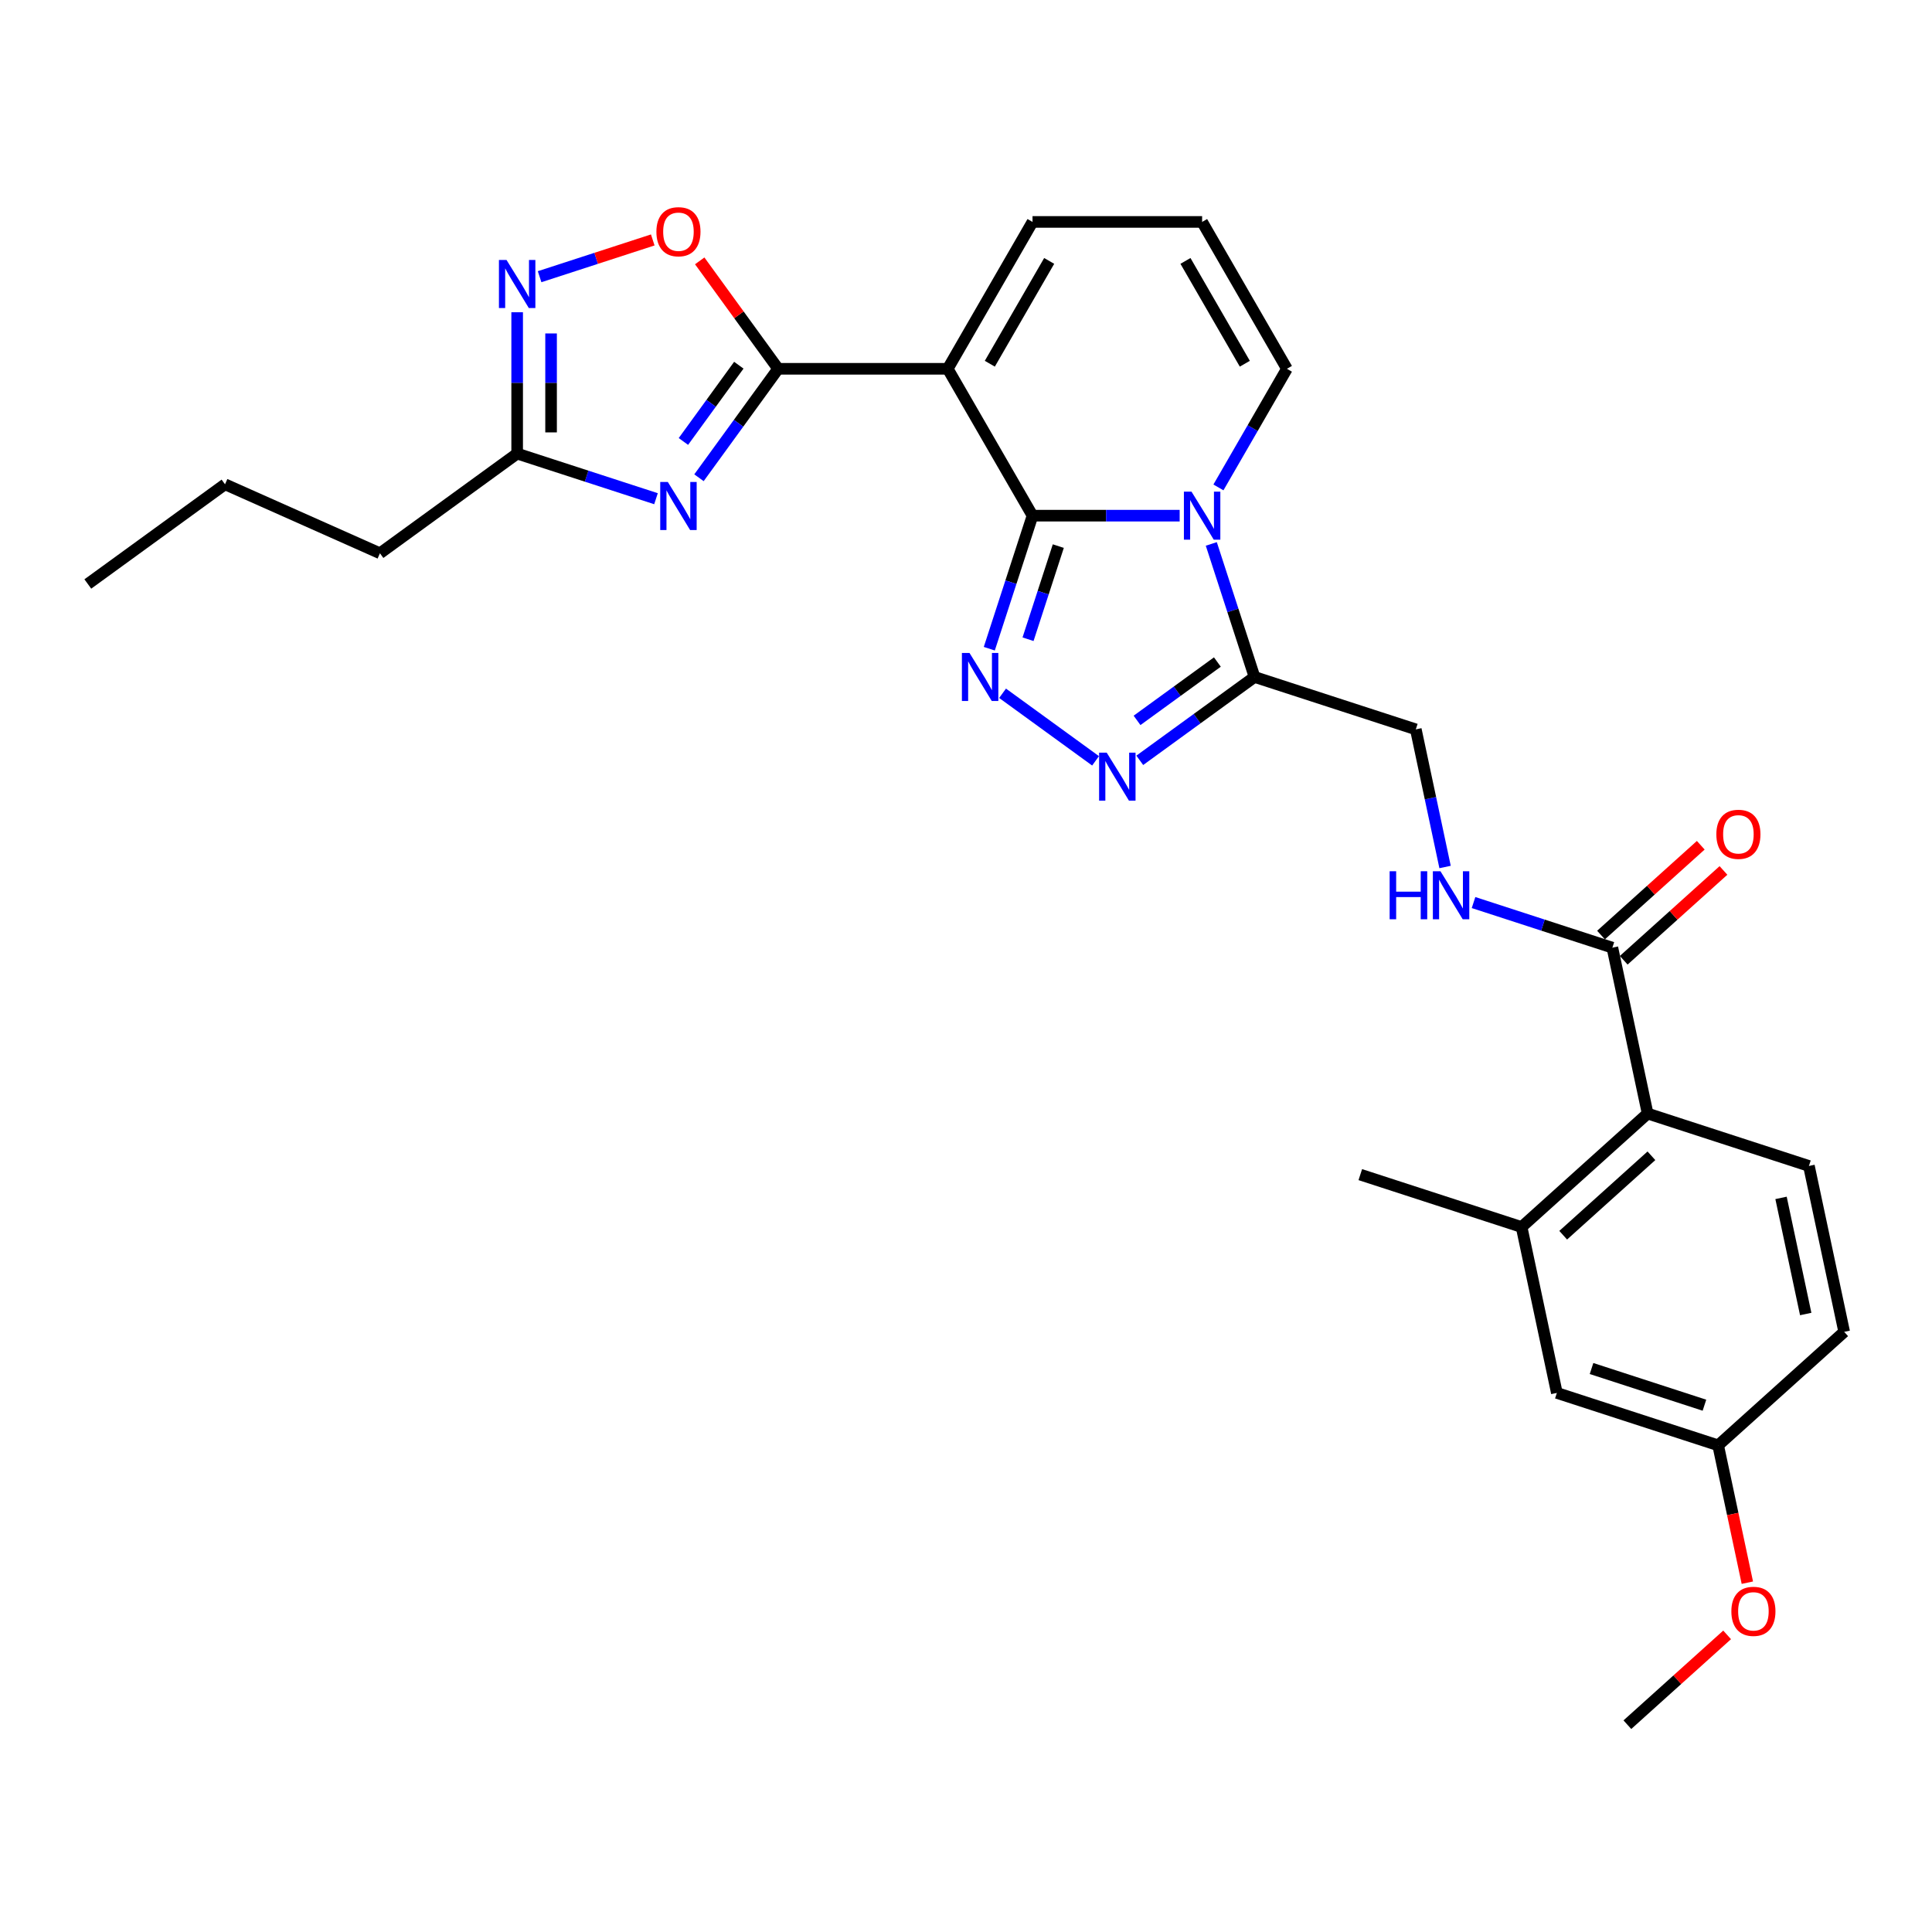 <?xml version='1.0' encoding='iso-8859-1'?>
<svg version='1.1' baseProfile='full'
              xmlns='http://www.w3.org/2000/svg'
                      xmlns:rdkit='http://www.rdkit.org/xml'
                      xmlns:xlink='http://www.w3.org/1999/xlink'
                  xml:space='preserve'
width='1000px' height='1000px' viewBox='0 0 1000 1000'>
<!-- END OF HEADER -->
<rect style='opacity:1.0;fill:#FFFFFF;stroke:none' width='1000' height='1000' x='0' y='0'> </rect>
<path class='bond-0' d='M 534.432,266.91 L 572.512,266.91' style='fill:none;fill-rule:evenodd;stroke:#000000;stroke-width:6px;stroke-linecap:butt;stroke-linejoin:miter;stroke-opacity:1' />
<path class='bond-0' d='M 572.512,266.91 L 610.591,266.91' style='fill:none;fill-rule:evenodd;stroke:#0000FF;stroke-width:6px;stroke-linecap:butt;stroke-linejoin:miter;stroke-opacity:1' />
<path class='bond-1' d='M 534.432,266.91 L 490.542,190.889' style='fill:none;fill-rule:evenodd;stroke:#000000;stroke-width:6px;stroke-linecap:butt;stroke-linejoin:miter;stroke-opacity:1' />
<path class='bond-2' d='M 534.432,266.91 L 523.245,301.34' style='fill:none;fill-rule:evenodd;stroke:#000000;stroke-width:6px;stroke-linecap:butt;stroke-linejoin:miter;stroke-opacity:1' />
<path class='bond-2' d='M 523.245,301.34 L 512.058,335.77' style='fill:none;fill-rule:evenodd;stroke:#0000FF;stroke-width:6px;stroke-linecap:butt;stroke-linejoin:miter;stroke-opacity:1' />
<path class='bond-2' d='M 547.773,282.664 L 539.942,306.765' style='fill:none;fill-rule:evenodd;stroke:#000000;stroke-width:6px;stroke-linecap:butt;stroke-linejoin:miter;stroke-opacity:1' />
<path class='bond-2' d='M 539.942,306.765 L 532.111,330.866' style='fill:none;fill-rule:evenodd;stroke:#0000FF;stroke-width:6px;stroke-linecap:butt;stroke-linejoin:miter;stroke-opacity:1' />
<path class='bond-3' d='M 626.965,281.534 L 638.152,315.964' style='fill:none;fill-rule:evenodd;stroke:#0000FF;stroke-width:6px;stroke-linecap:butt;stroke-linejoin:miter;stroke-opacity:1' />
<path class='bond-3' d='M 638.152,315.964 L 649.339,350.395' style='fill:none;fill-rule:evenodd;stroke:#000000;stroke-width:6px;stroke-linecap:butt;stroke-linejoin:miter;stroke-opacity:1' />
<path class='bond-4' d='M 630.657,252.285 L 648.38,221.587' style='fill:none;fill-rule:evenodd;stroke:#0000FF;stroke-width:6px;stroke-linecap:butt;stroke-linejoin:miter;stroke-opacity:1' />
<path class='bond-4' d='M 648.38,221.587 L 666.104,190.889' style='fill:none;fill-rule:evenodd;stroke:#000000;stroke-width:6px;stroke-linecap:butt;stroke-linejoin:miter;stroke-opacity:1' />
<path class='bond-5' d='M 490.542,190.889 L 402.76,190.889' style='fill:none;fill-rule:evenodd;stroke:#000000;stroke-width:6px;stroke-linecap:butt;stroke-linejoin:miter;stroke-opacity:1' />
<path class='bond-6' d='M 490.542,190.889 L 534.432,114.869' style='fill:none;fill-rule:evenodd;stroke:#000000;stroke-width:6px;stroke-linecap:butt;stroke-linejoin:miter;stroke-opacity:1' />
<path class='bond-6' d='M 512.329,188.264 L 543.053,135.05' style='fill:none;fill-rule:evenodd;stroke:#000000;stroke-width:6px;stroke-linecap:butt;stroke-linejoin:miter;stroke-opacity:1' />
<path class='bond-7' d='M 402.76,190.889 L 382.275,219.085' style='fill:none;fill-rule:evenodd;stroke:#000000;stroke-width:6px;stroke-linecap:butt;stroke-linejoin:miter;stroke-opacity:1' />
<path class='bond-7' d='M 382.275,219.085 L 361.789,247.281' style='fill:none;fill-rule:evenodd;stroke:#0000FF;stroke-width:6px;stroke-linecap:butt;stroke-linejoin:miter;stroke-opacity:1' />
<path class='bond-7' d='M 382.412,189.029 L 368.072,208.766' style='fill:none;fill-rule:evenodd;stroke:#000000;stroke-width:6px;stroke-linecap:butt;stroke-linejoin:miter;stroke-opacity:1' />
<path class='bond-7' d='M 368.072,208.766 L 353.732,228.503' style='fill:none;fill-rule:evenodd;stroke:#0000FF;stroke-width:6px;stroke-linecap:butt;stroke-linejoin:miter;stroke-opacity:1' />
<path class='bond-8' d='M 402.76,190.889 L 382.466,162.956' style='fill:none;fill-rule:evenodd;stroke:#000000;stroke-width:6px;stroke-linecap:butt;stroke-linejoin:miter;stroke-opacity:1' />
<path class='bond-8' d='M 382.466,162.956 L 362.172,135.024' style='fill:none;fill-rule:evenodd;stroke:#FF0000;stroke-width:6px;stroke-linecap:butt;stroke-linejoin:miter;stroke-opacity:1' />
<path class='bond-9' d='M 518.928,358.839 L 567.06,393.808' style='fill:none;fill-rule:evenodd;stroke:#0000FF;stroke-width:6px;stroke-linecap:butt;stroke-linejoin:miter;stroke-opacity:1' />
<path class='bond-10' d='M 339.542,258.129 L 303.611,246.454' style='fill:none;fill-rule:evenodd;stroke:#0000FF;stroke-width:6px;stroke-linecap:butt;stroke-linejoin:miter;stroke-opacity:1' />
<path class='bond-10' d='M 303.611,246.454 L 267.679,234.78' style='fill:none;fill-rule:evenodd;stroke:#000000;stroke-width:6px;stroke-linecap:butt;stroke-linejoin:miter;stroke-opacity:1' />
<path class='bond-11' d='M 589.945,393.547 L 619.642,371.971' style='fill:none;fill-rule:evenodd;stroke:#0000FF;stroke-width:6px;stroke-linecap:butt;stroke-linejoin:miter;stroke-opacity:1' />
<path class='bond-11' d='M 619.642,371.971 L 649.339,350.395' style='fill:none;fill-rule:evenodd;stroke:#000000;stroke-width:6px;stroke-linecap:butt;stroke-linejoin:miter;stroke-opacity:1' />
<path class='bond-11' d='M 588.535,372.871 L 609.323,357.767' style='fill:none;fill-rule:evenodd;stroke:#0000FF;stroke-width:6px;stroke-linecap:butt;stroke-linejoin:miter;stroke-opacity:1' />
<path class='bond-11' d='M 609.323,357.767 L 630.111,342.664' style='fill:none;fill-rule:evenodd;stroke:#000000;stroke-width:6px;stroke-linecap:butt;stroke-linejoin:miter;stroke-opacity:1' />
<path class='bond-12' d='M 649.339,350.395 L 732.824,377.52' style='fill:none;fill-rule:evenodd;stroke:#000000;stroke-width:6px;stroke-linecap:butt;stroke-linejoin:miter;stroke-opacity:1' />
<path class='bond-13' d='M 279.302,143.222 L 308.583,133.708' style='fill:none;fill-rule:evenodd;stroke:#0000FF;stroke-width:6px;stroke-linecap:butt;stroke-linejoin:miter;stroke-opacity:1' />
<path class='bond-13' d='M 308.583,133.708 L 337.864,124.194' style='fill:none;fill-rule:evenodd;stroke:#FF0000;stroke-width:6px;stroke-linecap:butt;stroke-linejoin:miter;stroke-opacity:1' />
<path class='bond-14' d='M 267.679,161.623 L 267.679,198.201' style='fill:none;fill-rule:evenodd;stroke:#0000FF;stroke-width:6px;stroke-linecap:butt;stroke-linejoin:miter;stroke-opacity:1' />
<path class='bond-14' d='M 267.679,198.201 L 267.679,234.78' style='fill:none;fill-rule:evenodd;stroke:#000000;stroke-width:6px;stroke-linecap:butt;stroke-linejoin:miter;stroke-opacity:1' />
<path class='bond-14' d='M 285.236,172.596 L 285.236,198.201' style='fill:none;fill-rule:evenodd;stroke:#0000FF;stroke-width:6px;stroke-linecap:butt;stroke-linejoin:miter;stroke-opacity:1' />
<path class='bond-14' d='M 285.236,198.201 L 285.236,223.806' style='fill:none;fill-rule:evenodd;stroke:#000000;stroke-width:6px;stroke-linecap:butt;stroke-linejoin:miter;stroke-opacity:1' />
<path class='bond-15' d='M 267.679,234.78 L 196.663,286.376' style='fill:none;fill-rule:evenodd;stroke:#000000;stroke-width:6px;stroke-linecap:butt;stroke-linejoin:miter;stroke-opacity:1' />
<path class='bond-16' d='M 834.559,490.509 L 798.628,478.834' style='fill:none;fill-rule:evenodd;stroke:#000000;stroke-width:6px;stroke-linecap:butt;stroke-linejoin:miter;stroke-opacity:1' />
<path class='bond-16' d='M 798.628,478.834 L 762.697,467.16' style='fill:none;fill-rule:evenodd;stroke:#0000FF;stroke-width:6px;stroke-linecap:butt;stroke-linejoin:miter;stroke-opacity:1' />
<path class='bond-17' d='M 834.559,490.509 L 852.81,576.372' style='fill:none;fill-rule:evenodd;stroke:#000000;stroke-width:6px;stroke-linecap:butt;stroke-linejoin:miter;stroke-opacity:1' />
<path class='bond-18' d='M 840.433,497.032 L 866.247,473.789' style='fill:none;fill-rule:evenodd;stroke:#000000;stroke-width:6px;stroke-linecap:butt;stroke-linejoin:miter;stroke-opacity:1' />
<path class='bond-18' d='M 866.247,473.789 L 892.061,450.546' style='fill:none;fill-rule:evenodd;stroke:#FF0000;stroke-width:6px;stroke-linecap:butt;stroke-linejoin:miter;stroke-opacity:1' />
<path class='bond-18' d='M 828.686,483.986 L 854.5,460.743' style='fill:none;fill-rule:evenodd;stroke:#000000;stroke-width:6px;stroke-linecap:butt;stroke-linejoin:miter;stroke-opacity:1' />
<path class='bond-18' d='M 854.5,460.743 L 880.314,437.5' style='fill:none;fill-rule:evenodd;stroke:#FF0000;stroke-width:6px;stroke-linecap:butt;stroke-linejoin:miter;stroke-opacity:1' />
<path class='bond-19' d='M 852.81,576.372 L 787.576,635.109' style='fill:none;fill-rule:evenodd;stroke:#000000;stroke-width:6px;stroke-linecap:butt;stroke-linejoin:miter;stroke-opacity:1' />
<path class='bond-19' d='M 854.772,598.229 L 809.108,639.345' style='fill:none;fill-rule:evenodd;stroke:#000000;stroke-width:6px;stroke-linecap:butt;stroke-linejoin:miter;stroke-opacity:1' />
<path class='bond-20' d='M 852.81,576.372 L 936.295,603.498' style='fill:none;fill-rule:evenodd;stroke:#000000;stroke-width:6px;stroke-linecap:butt;stroke-linejoin:miter;stroke-opacity:1' />
<path class='bond-21' d='M 787.576,635.109 L 805.827,720.972' style='fill:none;fill-rule:evenodd;stroke:#000000;stroke-width:6px;stroke-linecap:butt;stroke-linejoin:miter;stroke-opacity:1' />
<path class='bond-22' d='M 787.576,635.109 L 704.091,607.983' style='fill:none;fill-rule:evenodd;stroke:#000000;stroke-width:6px;stroke-linecap:butt;stroke-linejoin:miter;stroke-opacity:1' />
<path class='bond-23' d='M 666.104,190.889 L 622.213,114.869' style='fill:none;fill-rule:evenodd;stroke:#000000;stroke-width:6px;stroke-linecap:butt;stroke-linejoin:miter;stroke-opacity:1' />
<path class='bond-23' d='M 644.316,188.264 L 613.593,135.05' style='fill:none;fill-rule:evenodd;stroke:#000000;stroke-width:6px;stroke-linecap:butt;stroke-linejoin:miter;stroke-opacity:1' />
<path class='bond-24' d='M 534.432,114.869 L 622.213,114.869' style='fill:none;fill-rule:evenodd;stroke:#000000;stroke-width:6px;stroke-linecap:butt;stroke-linejoin:miter;stroke-opacity:1' />
<path class='bond-25' d='M 747.966,448.759 L 740.395,413.14' style='fill:none;fill-rule:evenodd;stroke:#0000FF;stroke-width:6px;stroke-linecap:butt;stroke-linejoin:miter;stroke-opacity:1' />
<path class='bond-25' d='M 740.395,413.14 L 732.824,377.52' style='fill:none;fill-rule:evenodd;stroke:#000000;stroke-width:6px;stroke-linecap:butt;stroke-linejoin:miter;stroke-opacity:1' />
<path class='bond-26' d='M 936.295,603.498 L 954.545,689.361' style='fill:none;fill-rule:evenodd;stroke:#000000;stroke-width:6px;stroke-linecap:butt;stroke-linejoin:miter;stroke-opacity:1' />
<path class='bond-26' d='M 921.86,620.027 L 934.635,680.131' style='fill:none;fill-rule:evenodd;stroke:#000000;stroke-width:6px;stroke-linecap:butt;stroke-linejoin:miter;stroke-opacity:1' />
<path class='bond-27' d='M 805.827,720.972 L 889.311,748.098' style='fill:none;fill-rule:evenodd;stroke:#000000;stroke-width:6px;stroke-linecap:butt;stroke-linejoin:miter;stroke-opacity:1' />
<path class='bond-27' d='M 823.775,708.344 L 882.214,727.332' style='fill:none;fill-rule:evenodd;stroke:#000000;stroke-width:6px;stroke-linecap:butt;stroke-linejoin:miter;stroke-opacity:1' />
<path class='bond-28' d='M 889.311,748.098 L 954.545,689.361' style='fill:none;fill-rule:evenodd;stroke:#000000;stroke-width:6px;stroke-linecap:butt;stroke-linejoin:miter;stroke-opacity:1' />
<path class='bond-29' d='M 889.311,748.098 L 896.868,783.647' style='fill:none;fill-rule:evenodd;stroke:#000000;stroke-width:6px;stroke-linecap:butt;stroke-linejoin:miter;stroke-opacity:1' />
<path class='bond-29' d='M 896.868,783.647 L 904.424,819.196' style='fill:none;fill-rule:evenodd;stroke:#FF0000;stroke-width:6px;stroke-linecap:butt;stroke-linejoin:miter;stroke-opacity:1' />
<path class='bond-30' d='M 893.956,846.211 L 868.142,869.454' style='fill:none;fill-rule:evenodd;stroke:#FF0000;stroke-width:6px;stroke-linecap:butt;stroke-linejoin:miter;stroke-opacity:1' />
<path class='bond-30' d='M 868.142,869.454 L 842.328,892.697' style='fill:none;fill-rule:evenodd;stroke:#000000;stroke-width:6px;stroke-linecap:butt;stroke-linejoin:miter;stroke-opacity:1' />
<path class='bond-31' d='M 196.663,286.376 L 116.471,250.672' style='fill:none;fill-rule:evenodd;stroke:#000000;stroke-width:6px;stroke-linecap:butt;stroke-linejoin:miter;stroke-opacity:1' />
<path class='bond-32' d='M 116.471,250.672 L 45.455,302.269' style='fill:none;fill-rule:evenodd;stroke:#000000;stroke-width:6px;stroke-linecap:butt;stroke-linejoin:miter;stroke-opacity:1' />
<path  class='atom-1' d='M 616.718 254.48
L 624.864 267.647
Q 625.672 268.946, 626.971 271.299
Q 628.27 273.651, 628.34 273.792
L 628.34 254.48
L 631.641 254.48
L 631.641 279.34
L 628.235 279.34
L 619.492 264.943
Q 618.474 263.258, 617.385 261.327
Q 616.332 259.396, 616.016 258.799
L 616.016 279.34
L 612.785 279.34
L 612.785 254.48
L 616.718 254.48
' fill='#0000FF'/>
<path  class='atom-4' d='M 501.811 337.965
L 509.957 351.132
Q 510.765 352.431, 512.064 354.784
Q 513.363 357.136, 513.433 357.277
L 513.433 337.965
L 516.734 337.965
L 516.734 362.824
L 513.328 362.824
L 504.585 348.428
Q 503.567 346.743, 502.478 344.812
Q 501.425 342.88, 501.109 342.284
L 501.109 362.824
L 497.879 362.824
L 497.879 337.965
L 501.811 337.965
' fill='#0000FF'/>
<path  class='atom-5' d='M 345.669 249.476
L 353.815 262.643
Q 354.623 263.942, 355.922 266.295
Q 357.221 268.647, 357.291 268.788
L 357.291 249.476
L 360.592 249.476
L 360.592 274.335
L 357.186 274.335
L 348.443 259.939
Q 347.425 258.254, 346.336 256.323
Q 345.283 254.391, 344.967 253.795
L 344.967 274.335
L 341.736 274.335
L 341.736 249.476
L 345.669 249.476
' fill='#0000FF'/>
<path  class='atom-6' d='M 572.828 389.561
L 580.974 402.728
Q 581.781 404.027, 583.08 406.38
Q 584.38 408.733, 584.45 408.873
L 584.45 389.561
L 587.75 389.561
L 587.75 414.421
L 584.344 414.421
L 575.601 400.025
Q 574.583 398.339, 573.495 396.408
Q 572.441 394.477, 572.125 393.88
L 572.125 414.421
L 568.895 414.421
L 568.895 389.561
L 572.828 389.561
' fill='#0000FF'/>
<path  class='atom-8' d='M 262.184 134.569
L 270.33 147.736
Q 271.138 149.035, 272.437 151.388
Q 273.736 153.74, 273.806 153.881
L 273.806 134.569
L 277.107 134.569
L 277.107 159.428
L 273.701 159.428
L 264.958 145.032
Q 263.94 143.347, 262.851 141.416
Q 261.798 139.485, 261.482 138.888
L 261.482 159.428
L 258.252 159.428
L 258.252 134.569
L 262.184 134.569
' fill='#0000FF'/>
<path  class='atom-9' d='M 339.753 119.943
Q 339.753 113.974, 342.702 110.638
Q 345.651 107.303, 351.164 107.303
Q 356.677 107.303, 359.626 110.638
Q 362.576 113.974, 362.576 119.943
Q 362.576 125.982, 359.591 129.423
Q 356.607 132.829, 351.164 132.829
Q 345.687 132.829, 342.702 129.423
Q 339.753 126.017, 339.753 119.943
M 351.164 130.02
Q 354.956 130.02, 356.993 127.492
Q 359.064 124.929, 359.064 119.943
Q 359.064 115.062, 356.993 112.604
Q 354.956 110.112, 351.164 110.112
Q 347.372 110.112, 345.3 112.569
Q 343.264 115.027, 343.264 119.943
Q 343.264 124.964, 345.3 127.492
Q 347.372 130.02, 351.164 130.02
' fill='#FF0000'/>
<path  class='atom-16' d='M 719.28 450.953
L 722.651 450.953
L 722.651 461.522
L 735.362 461.522
L 735.362 450.953
L 738.732 450.953
L 738.732 475.813
L 735.362 475.813
L 735.362 464.331
L 722.651 464.331
L 722.651 475.813
L 719.28 475.813
L 719.28 450.953
' fill='#0000FF'/>
<path  class='atom-16' d='M 745.579 450.953
L 753.725 464.121
Q 754.533 465.42, 755.832 467.772
Q 757.131 470.125, 757.202 470.265
L 757.202 450.953
L 760.502 450.953
L 760.502 475.813
L 757.096 475.813
L 748.353 461.417
Q 747.335 459.732, 746.247 457.8
Q 745.193 455.869, 744.877 455.272
L 744.877 475.813
L 741.647 475.813
L 741.647 450.953
L 745.579 450.953
' fill='#0000FF'/>
<path  class='atom-21' d='M 888.382 431.842
Q 888.382 425.873, 891.331 422.538
Q 894.281 419.202, 899.793 419.202
Q 905.306 419.202, 908.255 422.538
Q 911.205 425.873, 911.205 431.842
Q 911.205 437.882, 908.22 441.323
Q 905.236 444.729, 899.793 444.729
Q 894.316 444.729, 891.331 441.323
Q 888.382 437.917, 888.382 431.842
M 899.793 441.92
Q 903.585 441.92, 905.622 439.391
Q 907.694 436.828, 907.694 431.842
Q 907.694 426.962, 905.622 424.504
Q 903.585 422.011, 899.793 422.011
Q 896.001 422.011, 893.93 424.469
Q 891.893 426.927, 891.893 431.842
Q 891.893 436.863, 893.93 439.391
Q 896.001 441.92, 899.793 441.92
' fill='#FF0000'/>
<path  class='atom-24' d='M 896.151 834.031
Q 896.151 828.062, 899.1 824.726
Q 902.049 821.39, 907.562 821.39
Q 913.075 821.39, 916.024 824.726
Q 918.974 828.062, 918.974 834.031
Q 918.974 840.07, 915.989 843.511
Q 913.005 846.917, 907.562 846.917
Q 902.085 846.917, 899.1 843.511
Q 896.151 840.105, 896.151 834.031
M 907.562 844.108
Q 911.354 844.108, 913.391 841.58
Q 915.462 839.017, 915.462 834.031
Q 915.462 829.15, 913.391 826.692
Q 911.354 824.199, 907.562 824.199
Q 903.77 824.199, 901.698 826.657
Q 899.662 829.115, 899.662 834.031
Q 899.662 839.052, 901.698 841.58
Q 903.77 844.108, 907.562 844.108
' fill='#FF0000'/>
</svg>
